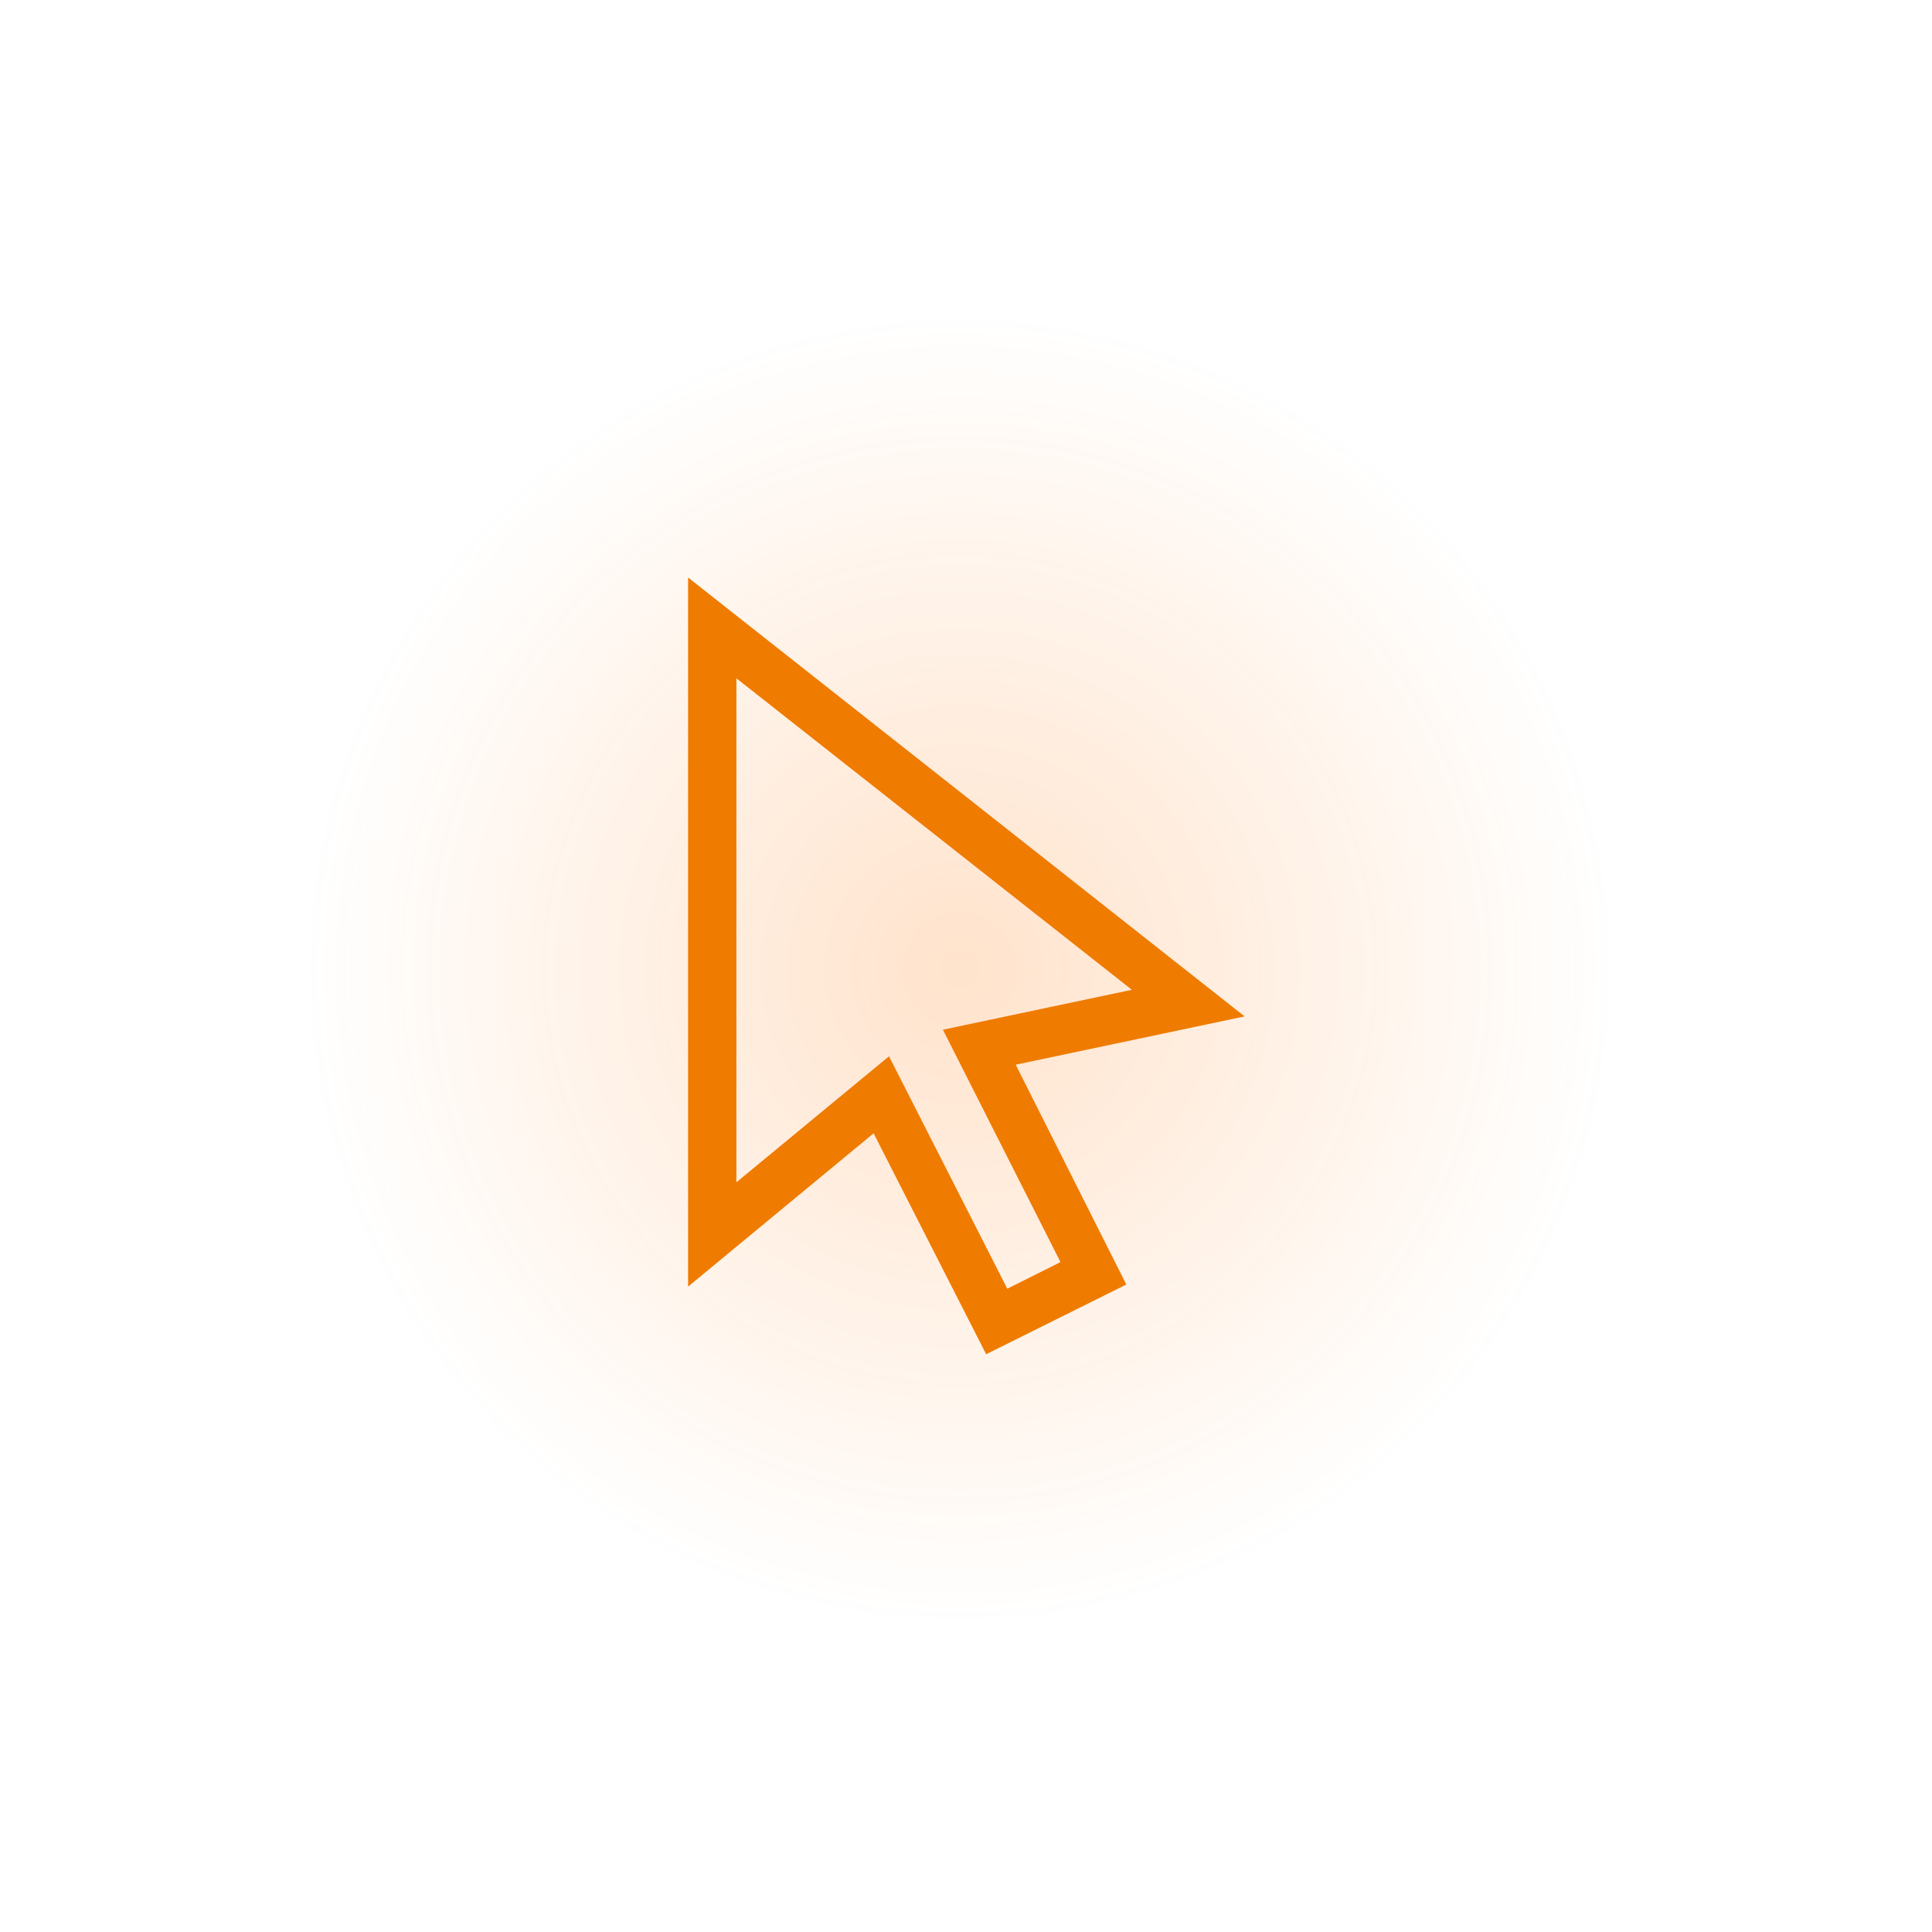 <?xml version="1.0" encoding="UTF-8"?>
<svg id="Layer_1" data-name="Layer 1" xmlns="http://www.w3.org/2000/svg" width="276" height="276" xmlns:xlink="http://www.w3.org/1999/xlink" viewBox="0 0 276 276">
  <defs>
    <style>
      .cls-1 {
        opacity: .2;
      }

      .cls-2 {
        fill: #ef7b00;
      }

      .cls-3 {
        fill: url(#Unbenannter_Verlauf);
      }
    </style>
    <radialGradient id="Unbenannter_Verlauf" data-name="Unbenannter Verlauf" cx="131" cy="-79.8" fx="131" fy="-79.8" r="93.7" gradientTransform="translate(6.1 218.3)" gradientUnits="userSpaceOnUse">
      <stop offset="0" stop-color="#ff7300"/>
      <stop offset="1" stop-color="#ff7300" stop-opacity="0"/>
    </radialGradient>
  </defs>
  <g class="cls-1">
    <path class="cls-3" d="M43.7,138c0-52,42.2-94.3,94.2-94.3s94.4,42.3,94.4,94.3-42.3,94.3-94.3,94.3-94.3-42.3-94.3-94.3Z"/>
  </g>
  <g id="icon">
    <path class="cls-2" d="M140.9,193.5l-16.1-31.6-26.5,21.9v-101.3l79.5,62.7-32.7,6.9,15.8,31.4-20.1,10ZM127,150.9l16.9,33.2,7.6-3.8-16.8-33.2,27-5.7-56.5-44.5v72l21.8-18Z"/>
  </g>
</svg>